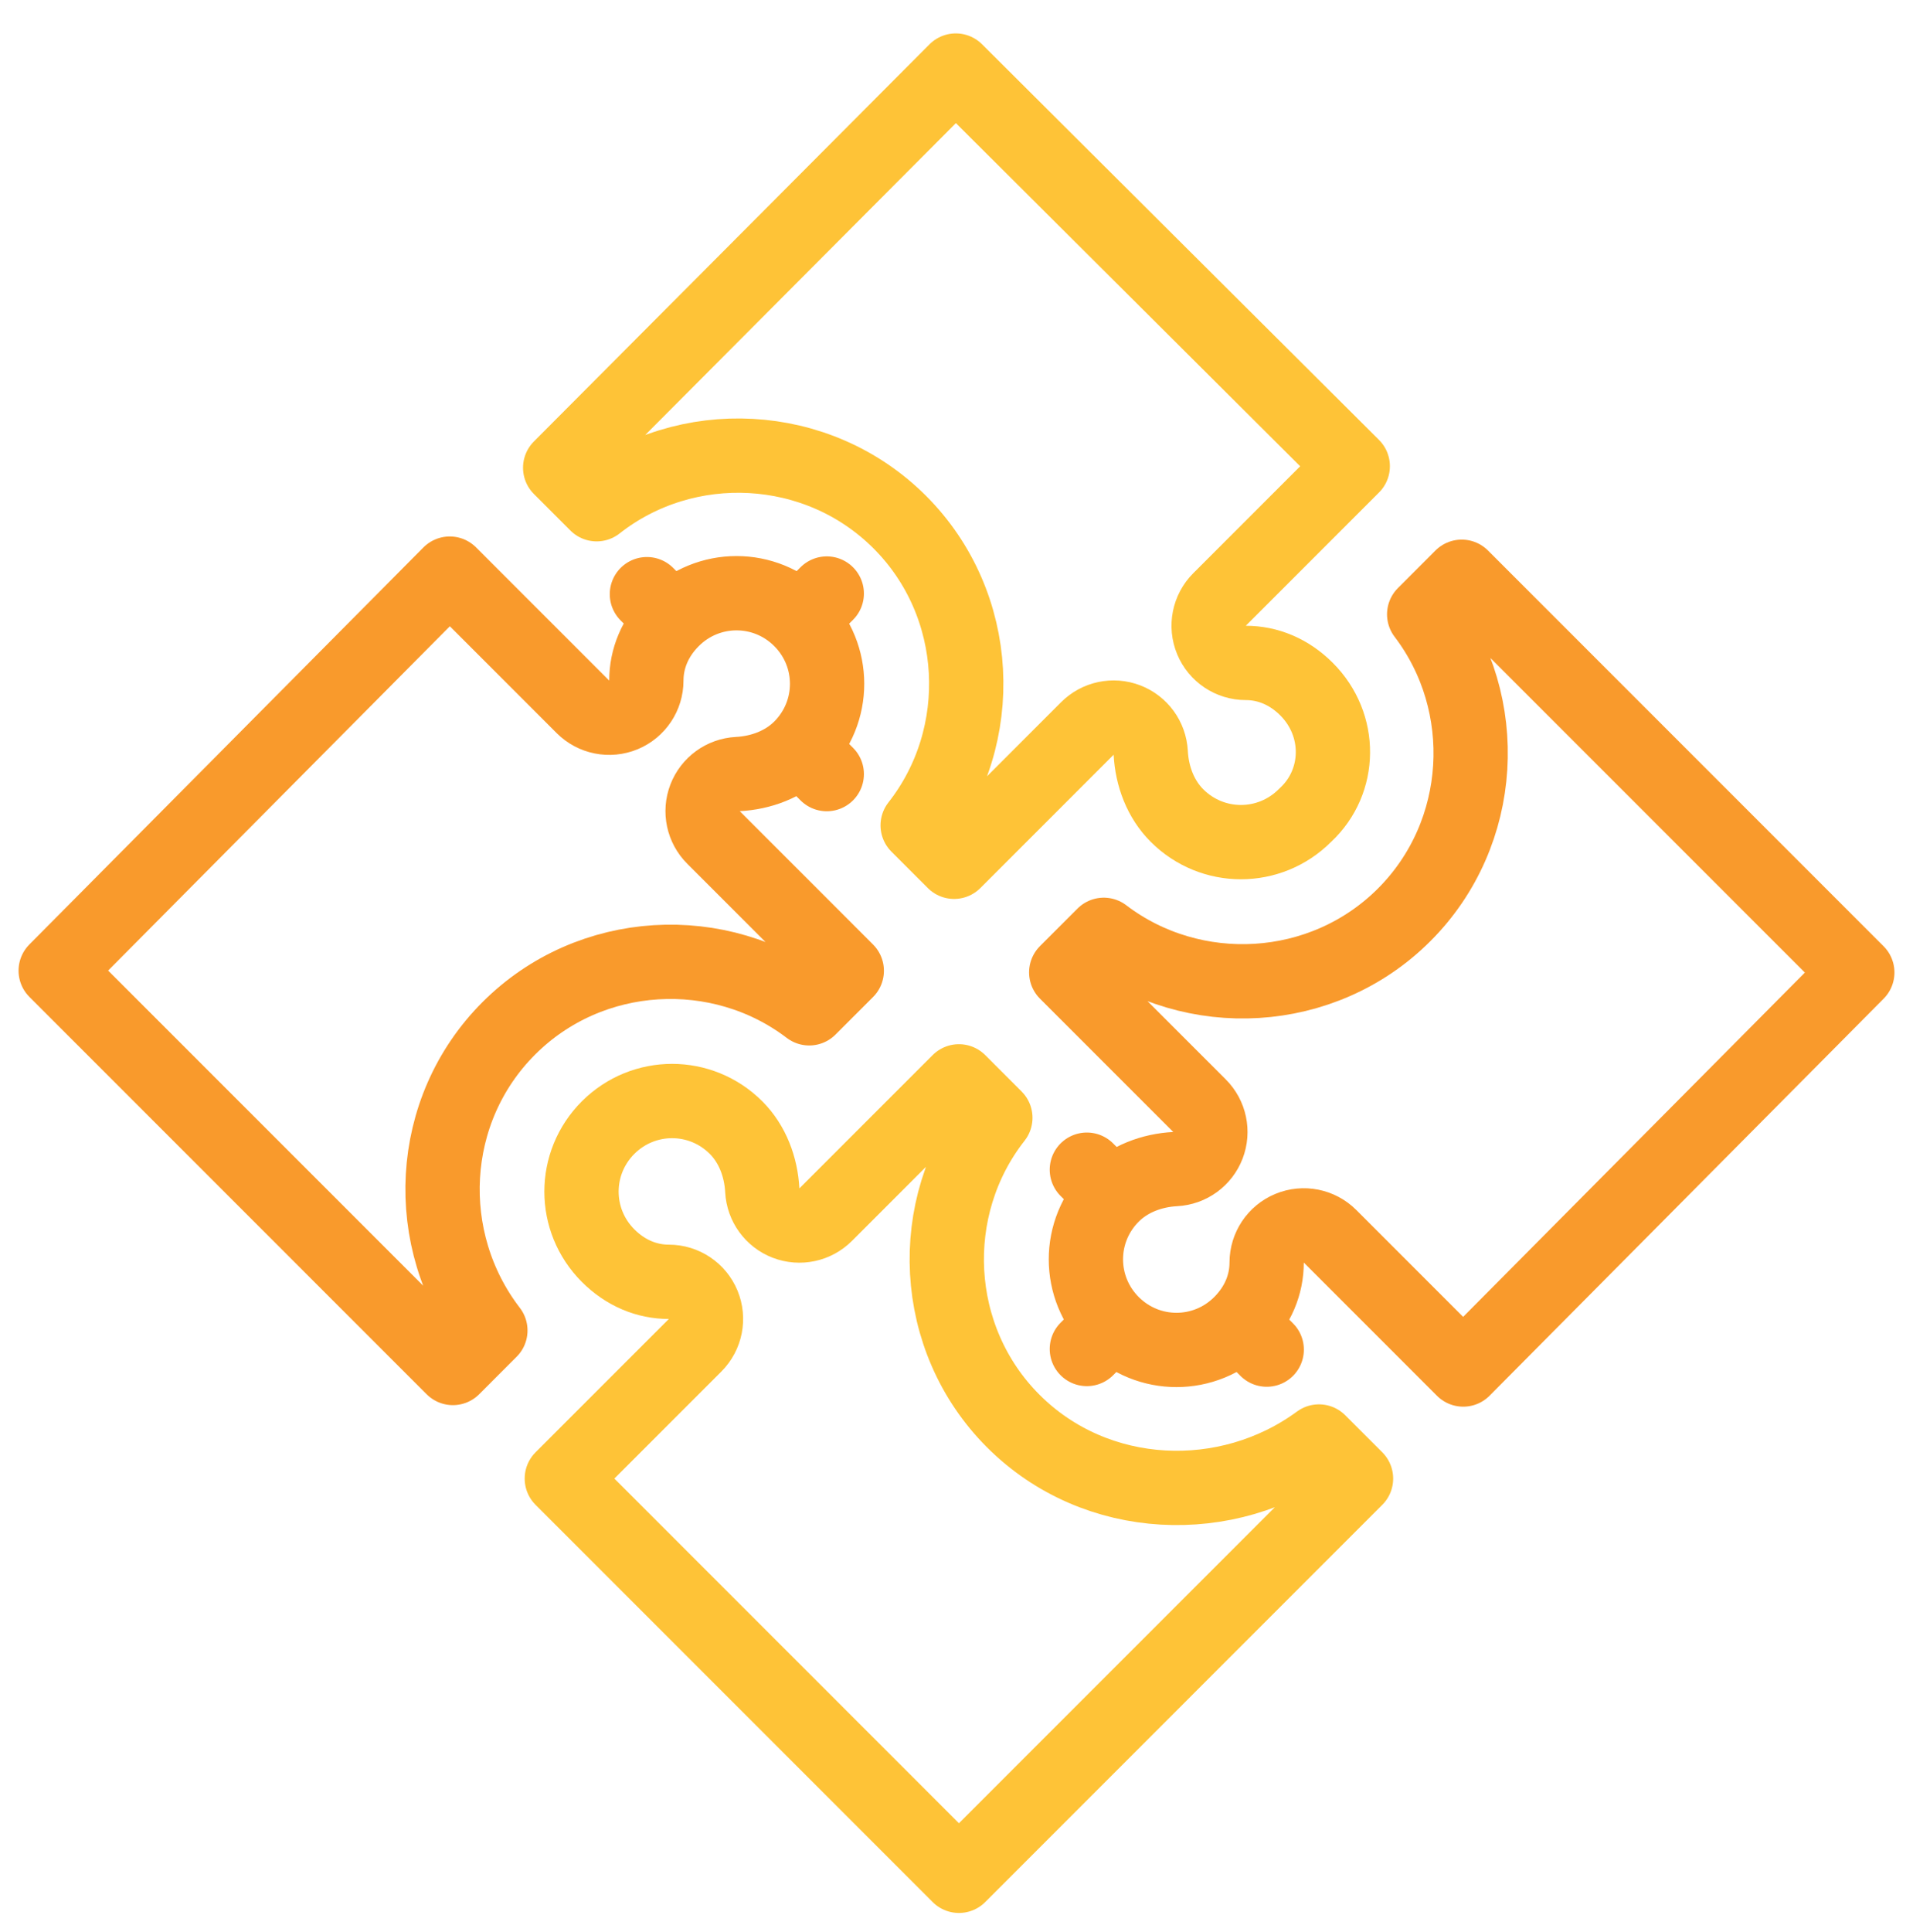<svg width="103" height="104" viewBox="0 0 103 104" fill="none" xmlns="http://www.w3.org/2000/svg">
<path d="M78.784 73.713L71.613 66.542C71.041 65.97 70.181 65.799 69.433 66.109C68.686 66.418 68.199 67.148 68.199 67.957C68.199 69.136 67.734 70.283 66.789 71.228L68.203 72.642L66.789 71.228C64.88 73.137 61.808 73.137 59.899 71.228L58.519 72.608L59.899 71.228C57.99 69.319 57.99 66.247 59.899 64.338L58.519 62.958L59.899 64.338C60.786 63.451 62.02 62.992 63.275 62.925C64.064 62.884 64.755 62.382 65.037 61.645C65.32 60.907 65.143 60.072 64.585 59.514L57.408 52.338L59.43 50.317C64.238 53.98 71.223 53.622 75.604 49.24C79.986 44.858 80.345 37.874 76.681 33.066L78.702 31.044L100.001 52.343L78.784 73.713Z" stroke="#F99A2C" stroke-width="4" stroke-miterlimit="10" stroke-linecap="round" stroke-linejoin="round"/>
<path d="M54.555 76.486C59.009 80.94 66.091 81.209 71.015 77.588L73.011 79.583L51.631 100.964L30.25 79.583L37.426 72.407C37.998 71.835 38.169 70.975 37.86 70.228C37.55 69.48 36.821 68.993 36.012 68.993C34.833 68.993 33.685 68.528 32.741 67.583C30.832 65.674 30.832 62.602 32.741 60.693C34.65 58.785 37.722 58.785 39.631 60.693C40.517 61.58 40.977 62.814 41.043 64.07C41.085 64.859 41.587 65.549 42.324 65.832C43.061 66.115 43.896 65.937 44.455 65.379L51.631 58.203L53.592 60.164C49.808 64.976 50.129 72.059 54.555 76.486Z" stroke="#FEC337" stroke-width="4" stroke-miterlimit="10" stroke-linecap="round" stroke-linejoin="round"/>
<path d="M39.725 41.663C38.936 41.705 38.245 42.207 37.962 42.944C37.679 43.681 37.857 44.516 38.416 45.075L45.592 52.251L43.57 54.272C38.762 50.608 31.777 50.967 27.396 55.349C22.998 59.746 22.662 66.745 26.403 71.612L24.385 73.631L2.999 52.246L24.216 30.875L31.387 38.046C31.959 38.618 32.819 38.789 33.567 38.48C34.314 38.17 34.801 37.441 34.801 36.632C34.801 35.453 35.266 34.306 36.211 33.361L34.831 31.981L36.211 33.361C38.12 31.452 41.192 31.452 43.101 33.361L44.515 31.947L43.101 33.361C45.01 35.27 45.01 38.342 43.101 40.251L44.515 41.665L43.101 40.251C42.214 41.138 40.98 41.597 39.725 41.663Z" stroke="#F99A2C" stroke-width="4" stroke-miterlimit="10" stroke-linecap="round" stroke-linejoin="round"/>
<path d="M65.661 32.268C65.089 32.84 64.918 33.7 65.228 34.447C65.537 35.195 66.267 35.682 67.076 35.682C68.255 35.682 69.402 36.147 70.347 37.092C72.265 39.01 72.231 42.046 70.307 43.85C70.291 43.865 70.275 43.88 70.26 43.895C68.351 45.804 65.279 45.804 63.37 43.895C62.483 43.008 62.024 41.775 61.958 40.519C61.916 39.73 61.414 39.039 60.677 38.756C59.94 38.473 59.105 38.651 58.546 39.209L51.37 46.385L49.409 44.424C53.193 39.612 52.872 32.529 48.446 28.103C44.02 23.677 36.936 23.355 32.125 27.14L30.161 25.176L51.462 3.798L72.835 25.094L65.661 32.268Z" stroke="#FEC337" stroke-width="4" stroke-miterlimit="10" stroke-linecap="round" stroke-linejoin="round"/>
</svg>
